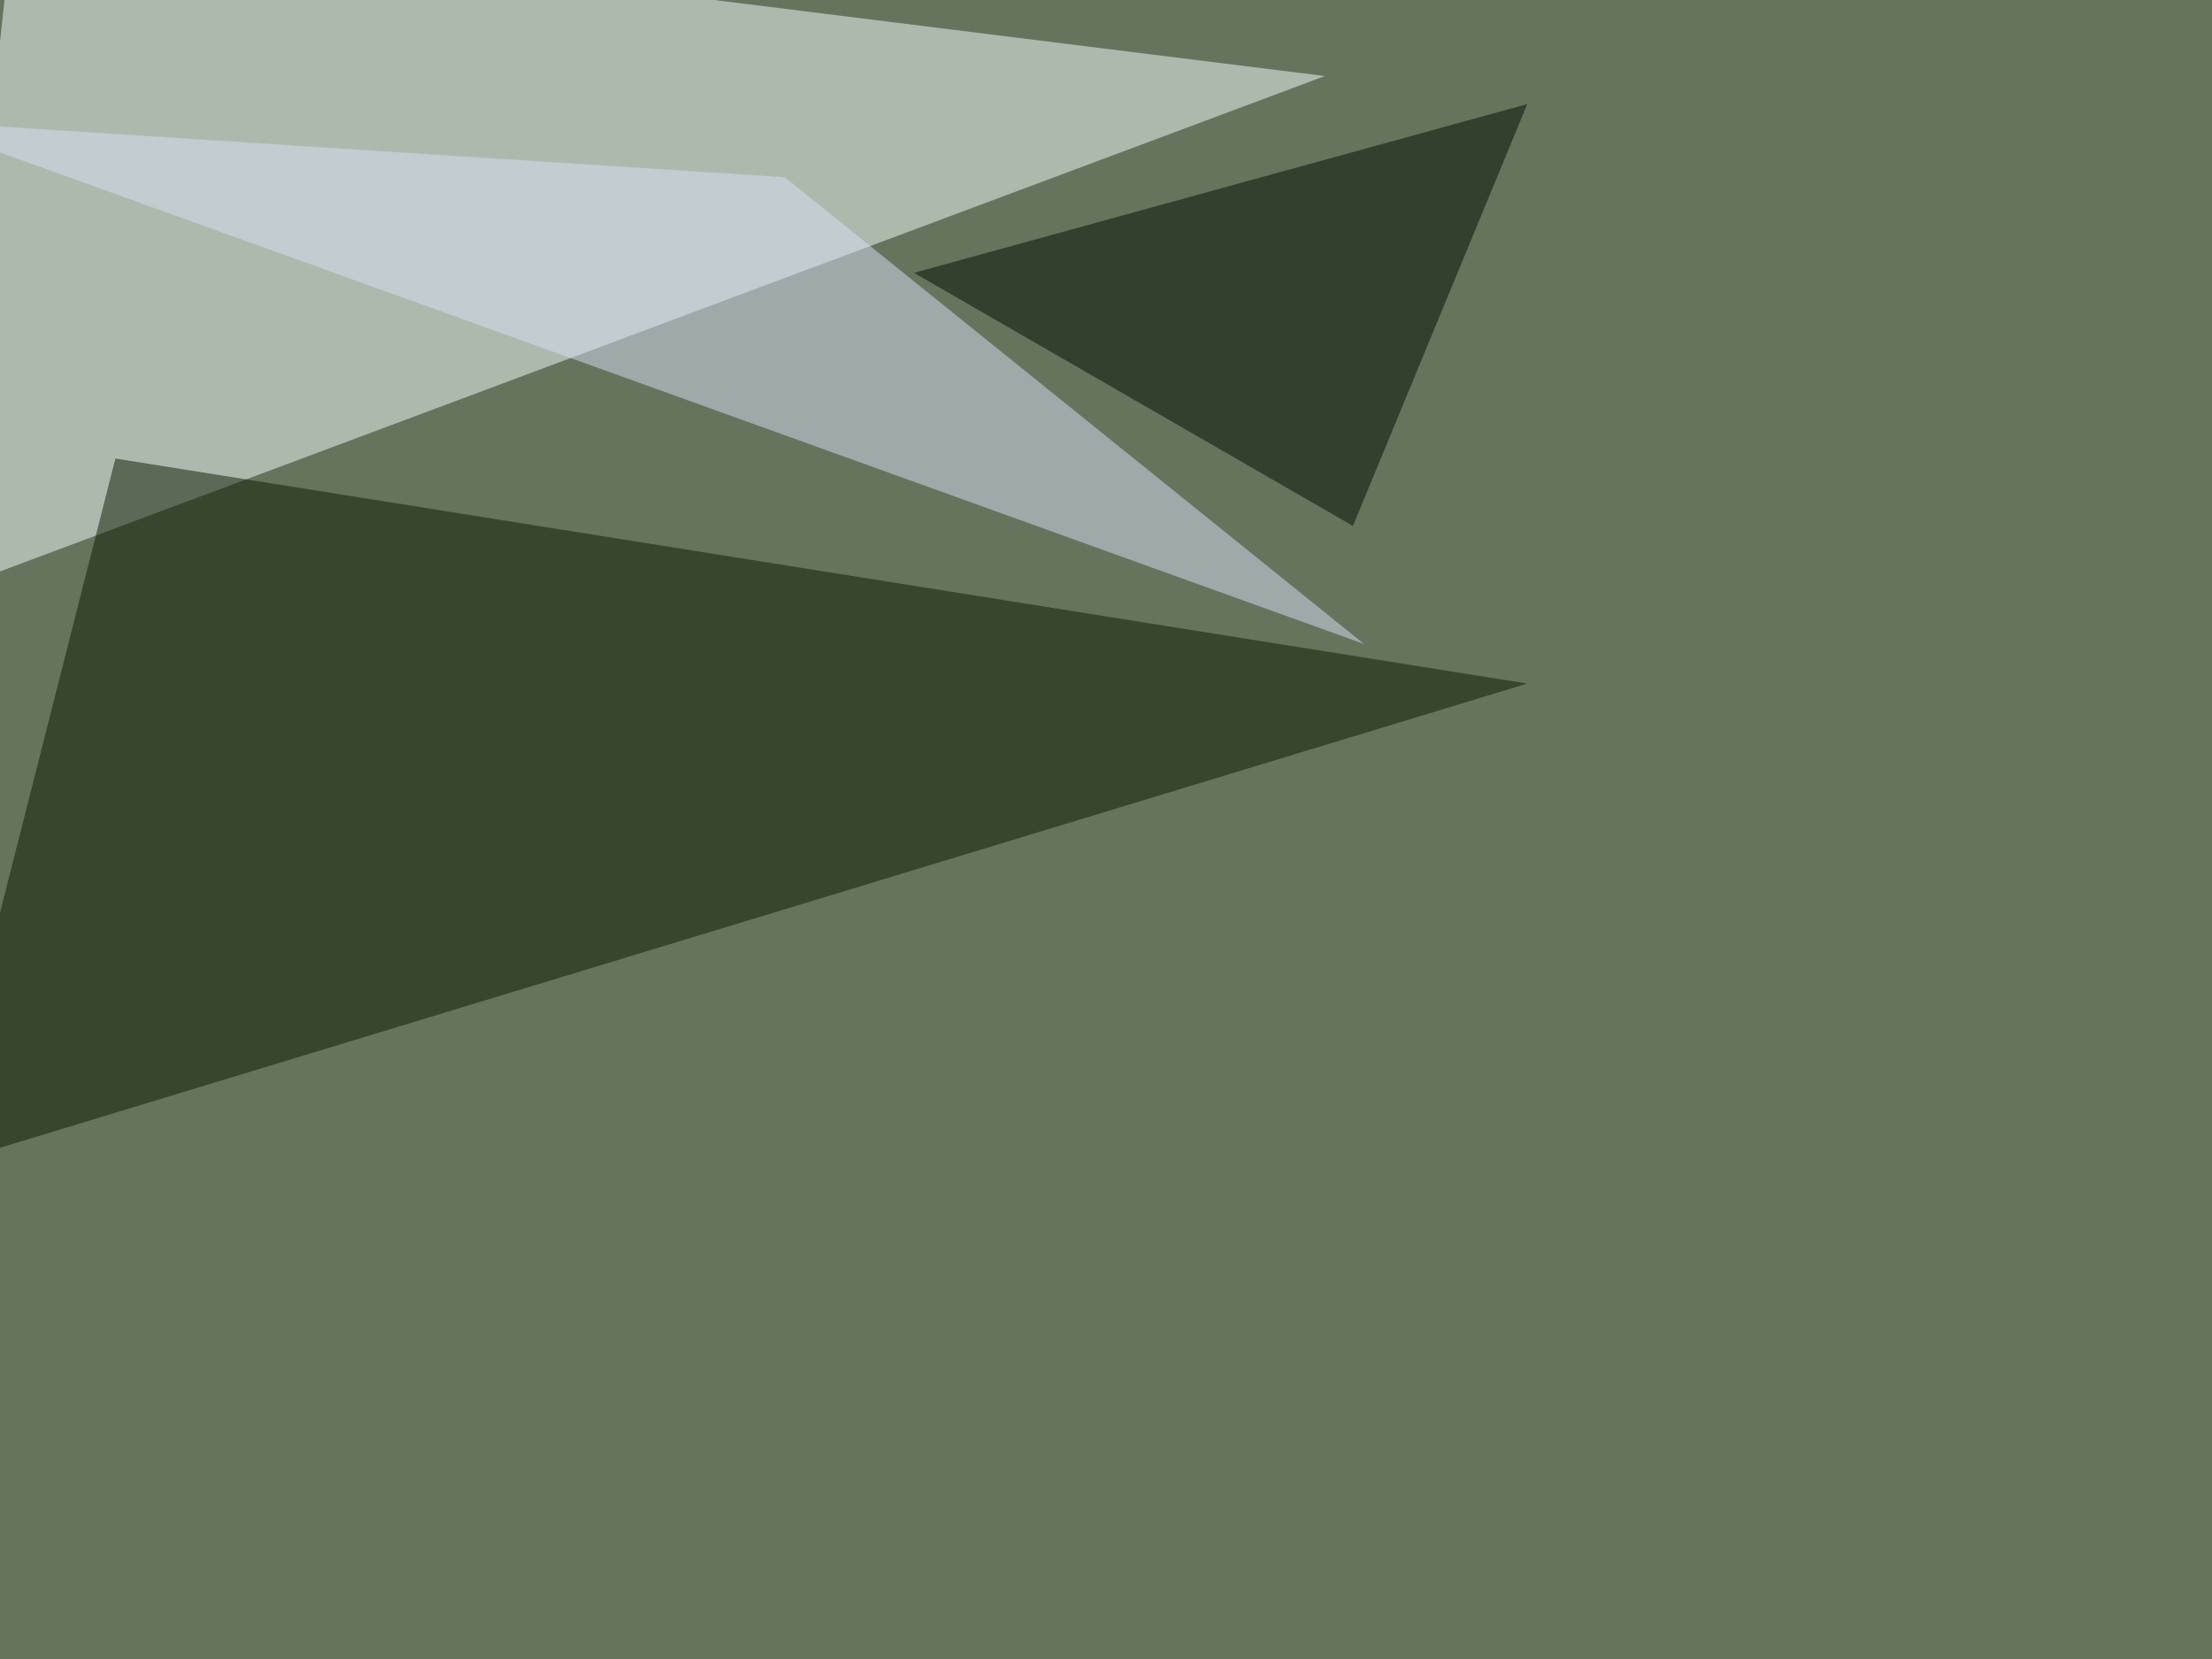 <svg xmlns="http://www.w3.org/2000/svg" width="1152" height="864" ><filter id="a"><feGaussianBlur stdDeviation="55"/></filter><rect width="100%" height="100%" fill="#65745d"/><g filter="url(#a)"><g fill-opacity=".5"><path fill="#f4ffff" d="M690 39.6L7.2-45.4l-38 354.5z"/><path fill="#0a1800" d="M-33.7 608l93.8-369.2L795.4 356z"/><path fill="#000c00" d="M795.4 54.2l-90.8 219.7L476 142.1z"/><path fill="#d9e1f7" d="M408.7 92.3L-45.4 63l755.8 272.4z"/></g></g></svg>